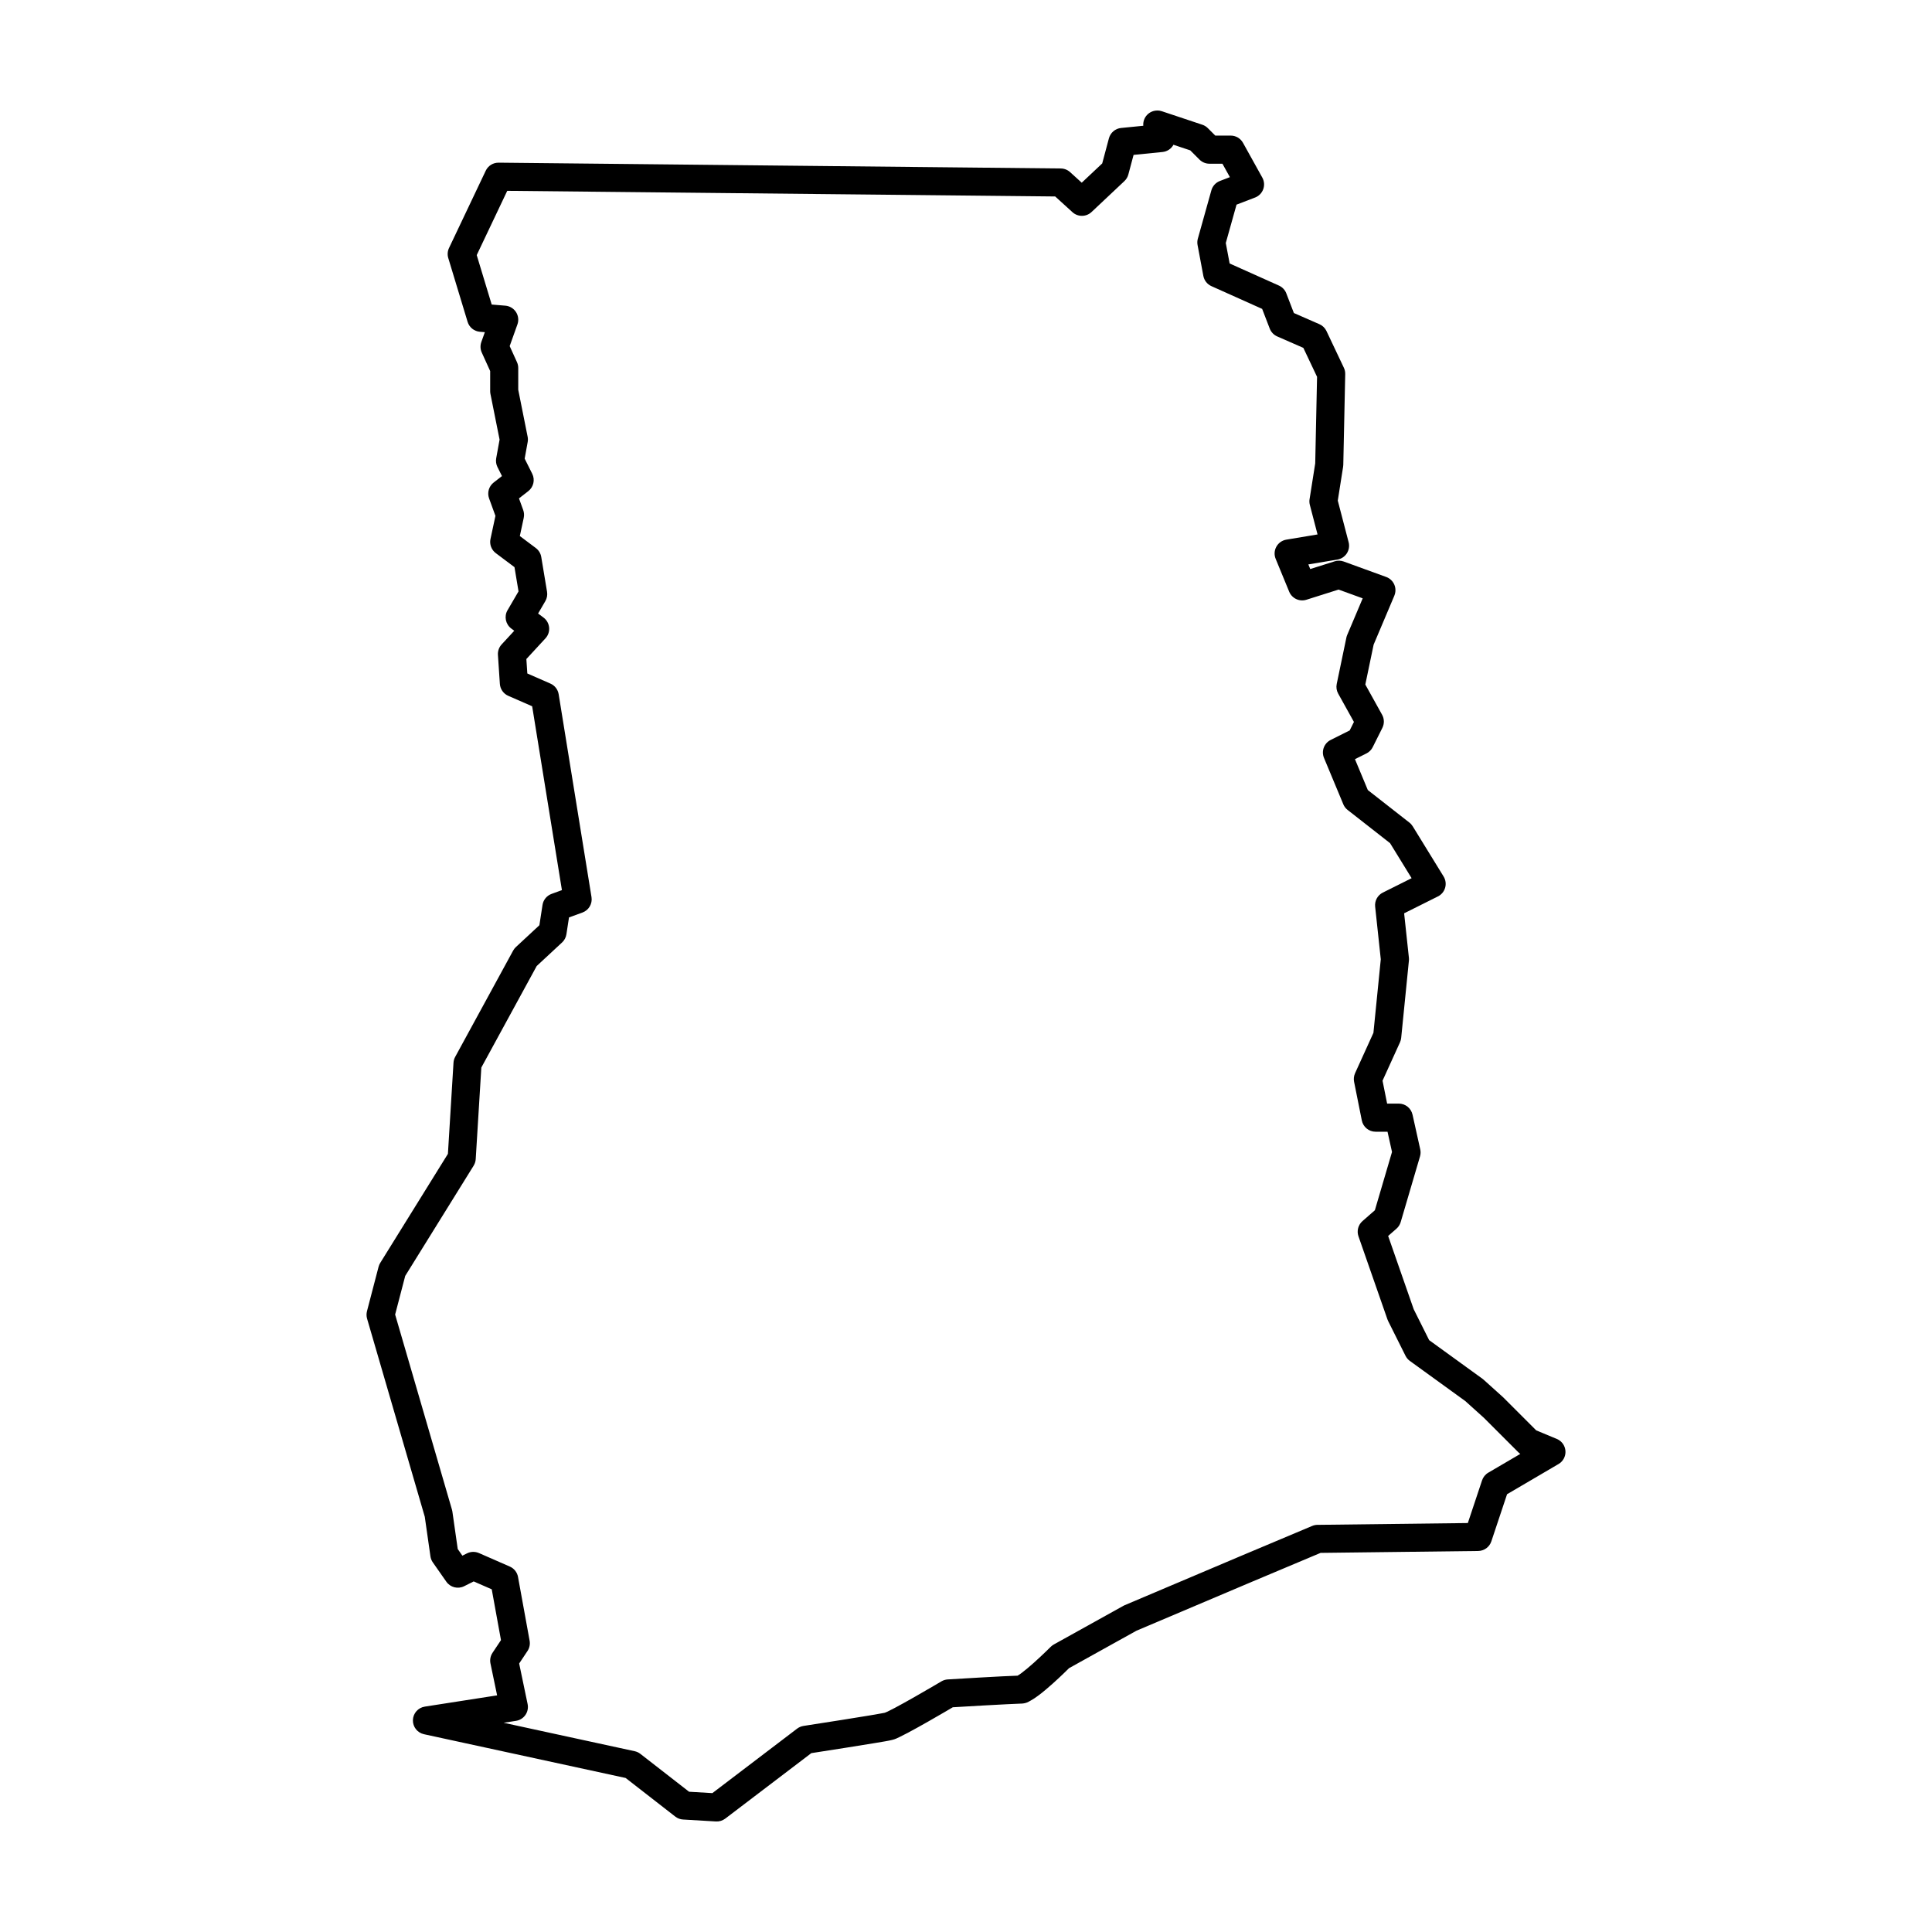 <?xml version="1.0" encoding="UTF-8"?>
<!-- Uploaded to: ICON Repo, www.iconrepo.com, Generator: ICON Repo Mixer Tools -->
<svg fill="#000000" width="800px" height="800px" version="1.1" viewBox="144 144 512 512" xmlns="http://www.w3.org/2000/svg">
 <path d="m450.77 173.29c-1.055-0.023-2.07 0.406-2.793 1.176-0.723 0.77-1.082 1.809-0.992 2.863l-5.883 0.586c-1.543 0.152-2.824 1.246-3.227 2.742l-1.777 6.656-5.426 5.106-3.086-2.805 0.004 0.004c-0.676-0.613-1.551-0.961-2.465-0.969l-149-1.539v0.004c-1.449-0.016-2.777 0.812-3.398 2.125l-9.73 20.48c-0.395 0.836-0.469 1.789-0.199 2.676l5.121 16.895v0.004c0.441 1.457 1.73 2.5 3.25 2.629l1.32 0.109-0.934 2.609h0.004c-0.324 0.91-0.285 1.914 0.117 2.793l2.227 4.898v5.34c0 0.242 0.023 0.488 0.07 0.727l2.422 12.105-0.895 4.934c-0.145 0.793-0.027 1.609 0.332 2.332l1.195 2.391-2.199 1.711c-1.277 0.992-1.766 2.691-1.215 4.211l1.684 4.629-1.312 6.121v-0.004c-0.305 1.422 0.242 2.887 1.406 3.758l4.953 3.715 1.07 6.422-2.906 4.984-0.004-0.004c-0.953 1.633-0.527 3.719 0.98 4.856l0.801 0.598-3.348 3.625c-0.695 0.754-1.047 1.754-0.98 2.773l0.512 7.68c0.094 1.387 0.949 2.606 2.223 3.164l6.336 2.769 7.887 48.723-2.738 0.996h0.004c-1.281 0.465-2.203 1.586-2.41 2.93l-0.828 5.379-6.219 5.773c-0.293 0.273-0.543 0.594-0.734 0.945l-15.359 28.164c-0.262 0.477-0.414 1.008-0.449 1.555l-1.48 24.152-17.938 28.898c-0.195 0.316-0.344 0.664-0.438 1.023l-3.074 11.777h0.004c-0.172 0.652-0.164 1.336 0.023 1.98l15.289 52.488 1.5 10.492c0.082 0.578 0.297 1.129 0.633 1.605l3.582 5.121c1.059 1.512 3.066 2.019 4.715 1.195l2.535-1.27 4.781 2.09 2.449 13.469-2.238 3.356v0.004c-0.551 0.828-0.75 1.848-0.547 2.824l1.762 8.453-19.172 2.984h0.004c-1.773 0.273-3.094 1.773-3.148 3.566-0.051 1.789 1.18 3.363 2.93 3.746l53.449 11.598 13.156 10.234c0.594 0.461 1.312 0.734 2.066 0.777l8.707 0.512h-0.004c0.891 0.051 1.766-0.215 2.473-0.754l22.805-17.352c0.797-0.121 4.539-0.699 9.316-1.457 2.629-0.418 5.324-0.848 7.504-1.211 2.18-0.363 3.555-0.578 4.598-0.836 0.91-0.227 1.312-0.457 1.965-0.77 0.656-0.312 1.398-0.691 2.223-1.129 1.641-0.871 3.582-1.957 5.457-3.023 3.336-1.898 5.785-3.348 6.434-3.731 0.73-0.051 3.793-0.23 7.812-0.457 4.473-0.258 9.625-0.504 10.027-0.504 1.574 0 2.168-0.469 2.84-0.836 0.672-0.367 1.281-0.785 1.918-1.258 1.27-0.938 2.606-2.078 3.871-3.211 2.305-2.062 3.988-3.75 4.336-4.098l17.859-9.922 30.023-12.723 18.781-7.906 41.77-0.504h-0.004c1.586-0.02 2.984-1.039 3.484-2.543l4.168-12.5 13.641-8v0.004c1.219-0.715 1.926-2.055 1.832-3.465-0.098-1.406-0.98-2.641-2.281-3.184l-5.465-2.277-8.695-8.695c-0.047-0.047-0.094-0.09-0.145-0.137l-5.121-4.609h0.004c-0.098-0.086-0.203-0.168-0.309-0.246l-14.109-10.219-4.094-8.188-6.773-19.422 2.203-1.93v0.004c0.531-0.469 0.922-1.074 1.121-1.754l5.121-17.41c0.176-0.602 0.199-1.242 0.062-1.855l-2.047-9.215h-0.004c-0.379-1.703-1.887-2.918-3.633-2.918h-3.094l-1.215-6.07 4.625-10.172c0.168-0.371 0.273-0.766 0.316-1.172l2.047-20.48c0.027-0.254 0.023-0.512-0.004-0.766l-1.262-11.766 8.953-4.477h0.004c0.934-0.469 1.629-1.305 1.914-2.309 0.285-1.004 0.137-2.082-0.41-2.973l-8.191-13.316v0.004c-0.234-0.379-0.527-0.711-0.879-0.98l-11.012-8.617-3.41-8.184 3.035-1.516h0.008c0.719-0.363 1.305-0.945 1.664-1.668l2.562-5.121-0.004 0.004c0.551-1.102 0.523-2.398-0.074-3.473l-4.445-8.004 2.203-10.578 5.492-12.977-0.004-0.004c0.395-0.941 0.391-2-0.016-2.938-0.41-0.934-1.184-1.664-2.141-2.012l-11.266-4.098c-0.77-0.277-1.609-0.297-2.394-0.047l-6.469 2.043-0.504-1.223 7.68-1.281h0.004c1.031-0.172 1.941-0.77 2.512-1.648 0.566-0.875 0.742-1.953 0.477-2.961l-2.875-11.023 1.414-8.961v-0.004c0.027-0.168 0.043-0.336 0.047-0.504l0.512-24.066c0.012-0.578-0.109-1.148-0.359-1.672l-4.609-9.727h0.004c-0.387-0.812-1.051-1.457-1.875-1.816l-6.769-2.961-2.004-5.203 0.004-0.004c-0.352-0.918-1.055-1.656-1.949-2.062l-13.074-5.859-1.02-5.426 2.848-10.168 4.914-1.887v0.004c1.004-0.387 1.793-1.191 2.16-2.203 0.367-1.016 0.281-2.137-0.242-3.078l-5.121-9.219c-0.656-1.18-1.902-1.914-3.254-1.914h-4.09l-1.984-1.984c-0.406-0.406-0.906-0.715-1.453-0.898l-10.75-3.586-0.004 0.004c-0.352-0.121-0.723-0.184-1.094-0.191zm4.211 9.074 4.449 1.484 2.449 2.453 0.004-0.004c0.695 0.699 1.645 1.09 2.633 1.09h3.441l1.977 3.559-2.656 1.02-0.004 0.004c-1.098 0.422-1.93 1.336-2.246 2.469l-3.582 12.801h-0.004c-0.152 0.551-0.18 1.129-0.074 1.691l1.535 8.191c0.227 1.199 1.023 2.211 2.137 2.711l13.445 6.027 2.012 5.227c0.359 0.93 1.074 1.676 1.984 2.074l6.918 3.027 3.637 7.676-0.488 22.938-1.496 9.48-0.004-0.004c-0.078 0.504-0.055 1.023 0.074 1.52l2.043 7.836-8.27 1.379c-1.117 0.184-2.09 0.871-2.641 1.863-0.551 0.988-0.621 2.176-0.188 3.223l3.582 8.703c0.738 1.789 2.719 2.719 4.566 2.137l8.523-2.695 6.394 2.324-4.106 9.703-0.004 0.004c-0.094 0.223-0.164 0.453-0.215 0.691l-2.559 12.289c-0.184 0.875-0.043 1.785 0.391 2.566l4.168 7.5-1.125 2.254-5.035 2.516-0.004 0.004c-1.75 0.875-2.523 2.953-1.77 4.758l5.121 12.289h-0.004c0.246 0.59 0.641 1.109 1.145 1.5l11.25 8.805 5.711 9.281-7.629 3.816c-1.391 0.695-2.203 2.18-2.035 3.727l1.492 13.953-1.949 19.488-4.867 10.703h0.004c-0.324 0.711-0.414 1.508-0.262 2.273l2.047 10.238c0.348 1.742 1.875 2.992 3.652 2.992h3.16l1.191 5.363-4.543 15.449-3.281 2.871-0.004 0.004c-1.141 1-1.562 2.594-1.062 4.027l7.68 22.02c0.051 0.148 0.113 0.293 0.184 0.438l4.609 9.219c0.27 0.535 0.66 0.996 1.145 1.348l14.691 10.637 4.898 4.41 9.148 9.148c0.164 0.164 0.344 0.312 0.539 0.445l-8.492 4.977c-0.777 0.457-1.363 1.18-1.648 2.035l-3.769 11.312-39.852 0.48v-0.004c-0.48 0.008-0.957 0.105-1.402 0.293l-19.457 8.191v0.004h-0.004l-30.211 12.801v-0.004c-0.121 0.055-0.238 0.113-0.355 0.176l-18.434 10.242c-0.301 0.168-0.578 0.379-0.824 0.621 0 0-2.121 2.121-4.457 4.211-1.168 1.043-2.394 2.078-3.332 2.773-0.438 0.324-0.785 0.543-0.996 0.664-1.848 0.051-5.586 0.246-9.789 0.484-4.488 0.258-8.719 0.512-8.719 0.512-0.59 0.035-1.16 0.211-1.672 0.512 0 0-3.434 2.035-7.113 4.129-1.84 1.047-3.738 2.106-5.262 2.914-0.762 0.402-1.438 0.746-1.93 0.98-0.492 0.238-0.973 0.371-0.574 0.273 0.02 0-1.871 0.359-4.012 0.715-2.141 0.359-4.824 0.789-7.445 1.203-5.238 0.832-10.227 1.598-10.227 1.598h0.004c-0.613 0.098-1.191 0.344-1.688 0.719l-22.457 17.086-6.172-0.363-12.914-10.043h-0.004c-0.438-0.344-0.949-0.582-1.496-0.699l-34.73-7.535 3.277-0.512h0.004c1.008-0.156 1.906-0.719 2.488-1.559 0.582-0.84 0.793-1.879 0.586-2.875l-2.242-10.762 2.207-3.312c0.535-0.805 0.738-1.785 0.562-2.734l-3.074-16.895h0.004c-0.223-1.219-1.035-2.246-2.172-2.746l-8.191-3.586v0.004c-1.012-0.441-2.168-0.414-3.156 0.078l-1.227 0.613-1.234-1.762-1.41-9.875 0.004 0.004c-0.023-0.176-0.062-0.348-0.109-0.516l-15.074-51.754 2.672-10.238 18.137-29.219h-0.004c0.324-0.523 0.516-1.121 0.551-1.734l1.488-24.266 14.672-26.902 6.723-6.246 0.004 0.004c0.613-0.57 1.016-1.332 1.145-2.16l0.688-4.477 3.562-1.293v-0.004c1.68-0.609 2.688-2.328 2.402-4.09l-8.703-53.766c-0.203-1.25-1.023-2.309-2.184-2.816l-6.121-2.68-0.254-3.828 5.059-5.481c0.715-0.773 1.066-1.812 0.973-2.859-0.098-1.051-0.633-2.012-1.477-2.641l-1.445-1.082 1.914-3.281c0.438-0.75 0.602-1.629 0.457-2.488l-1.535-9.219c-0.156-0.941-0.672-1.789-1.438-2.363l-4.238-3.18 1.039-4.84h-0.004c0.148-0.684 0.098-1.395-0.141-2.051l-1.121-3.086 2.469-1.922c1.398-1.09 1.836-3.016 1.043-4.602l-2.004-4.012 0.801-4.414c0.082-0.461 0.078-0.934-0.016-1.395l-2.488-12.441v-5.777 0.004c0-0.531-0.113-1.055-0.332-1.539l-1.938-4.262 2.055-5.75c0.391-1.086 0.25-2.293-0.375-3.266-0.629-0.973-1.668-1.598-2.82-1.695l-3.625-0.301-3.969-13.102 8.09-17.035 145.21 1.496 4.582 4.168v0.004c1.441 1.305 3.641 1.281 5.055-0.051l8.703-8.191v-0.004c0.508-0.473 0.867-1.078 1.047-1.75l1.387-5.191 7.68-0.77c1.227-0.125 2.312-0.848 2.898-1.934z" fill-rule="evenodd"/>
</svg>